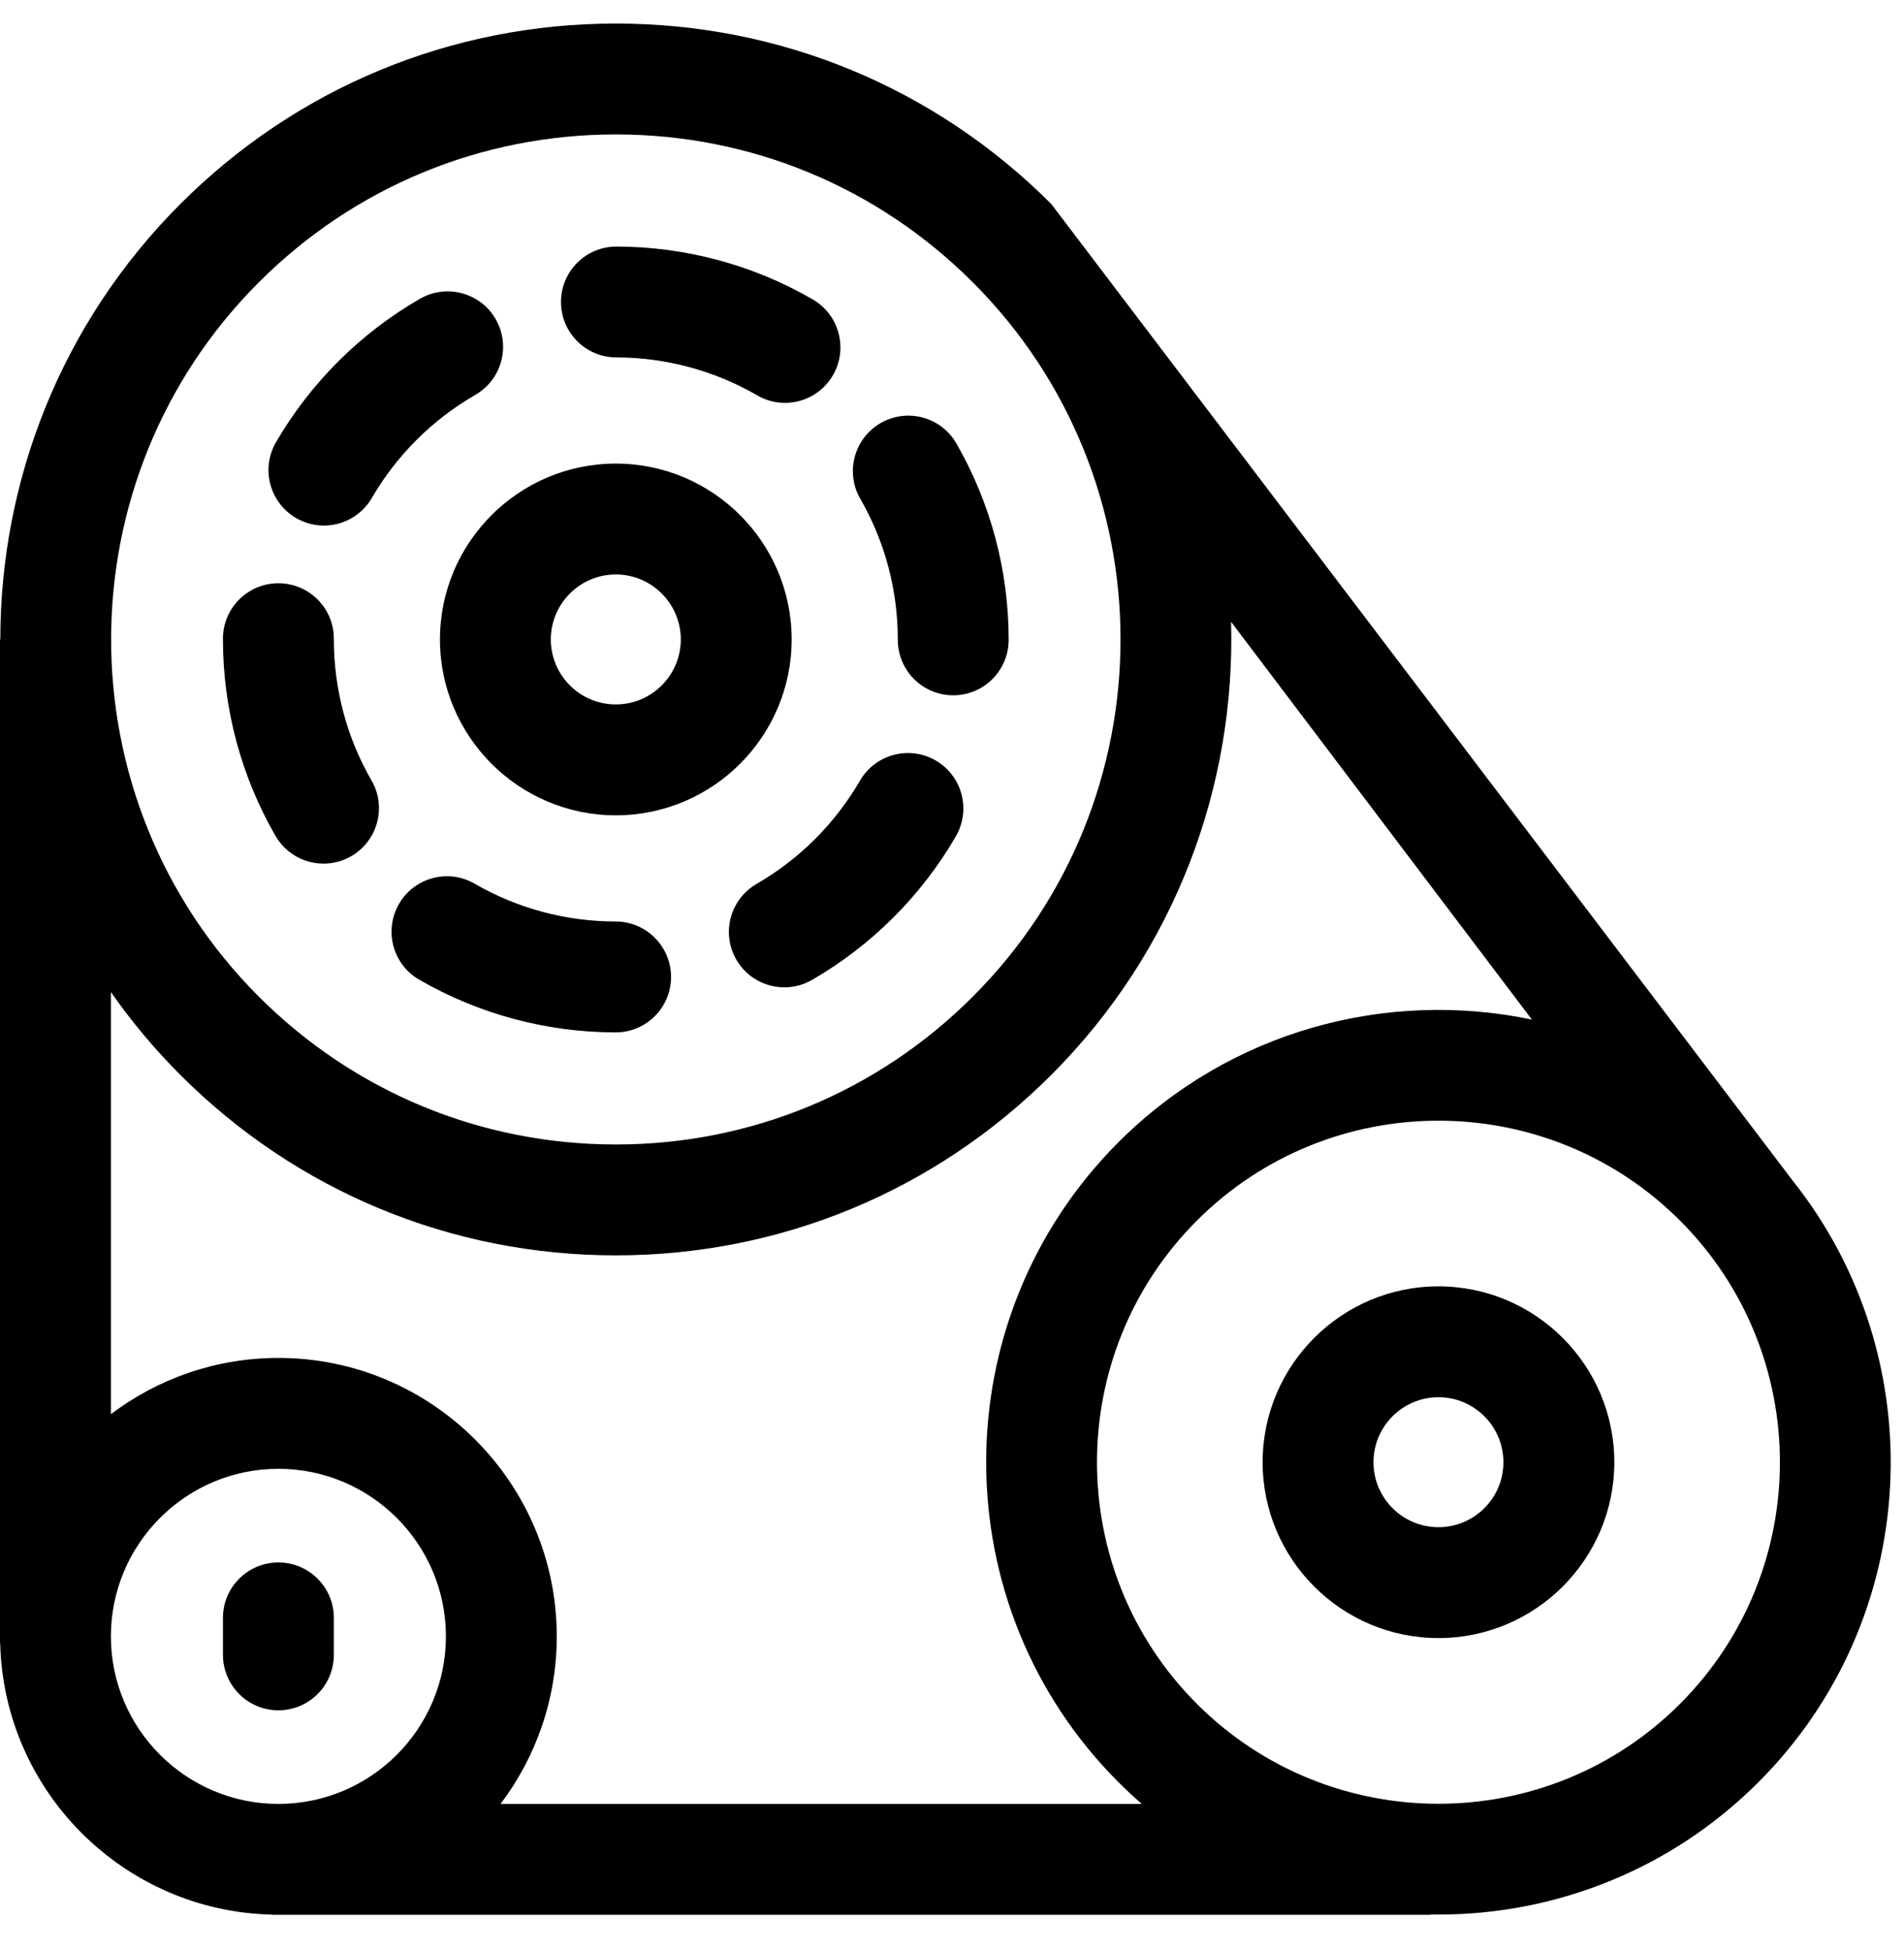 <svg width="41" height="42" viewBox="0 0 41 42" fill="none" xmlns="http://www.w3.org/2000/svg">
<path fill-rule="evenodd" clip-rule="evenodd" d="M3.884 4.391C1.299 6.976 0.007 10.371 0.007 13.766H0V35.374H0.004C0.081 38.562 2.659 41.14 5.848 41.217V41.221H30.806V41.214C30.862 41.215 30.919 41.216 30.975 41.216C33.47 41.216 35.965 40.267 37.865 38.367C41.4 34.833 41.645 29.237 38.602 25.415L22.637 4.391C20.133 1.886 16.803 0.507 13.261 0.507C9.719 0.507 6.389 1.886 3.884 4.391ZM13.261 2.894C16.165 2.894 18.896 4.025 20.949 6.079C25.189 10.318 25.189 17.215 20.949 21.454C18.896 23.507 16.165 24.638 13.261 24.638C10.357 24.638 7.626 23.507 5.572 21.454C1.333 17.215 1.333 10.318 5.572 6.079C7.626 4.025 10.357 2.894 13.261 2.894ZM36.177 26.277C39.045 29.145 39.045 33.812 36.177 36.68C33.309 39.548 28.642 39.548 25.773 36.68C22.905 33.812 22.905 29.145 25.773 26.277C27.207 24.843 29.091 24.126 30.975 24.126C32.859 24.126 34.743 24.843 36.177 26.277ZM9.602 35.227C9.602 37.216 7.984 38.834 5.995 38.834C4.006 38.834 2.388 37.216 2.388 35.227C2.388 33.238 4.006 31.62 5.995 31.62C7.984 31.62 9.602 33.238 9.602 35.227ZM5.995 29.233C4.642 29.233 3.392 29.685 2.388 30.444V21.357C2.826 21.984 3.325 22.582 3.884 23.141C6.389 25.646 9.719 27.025 13.261 27.025C16.802 27.025 20.133 25.645 22.637 23.141C25.319 20.46 26.609 16.907 26.509 13.386L32.987 21.949C29.872 21.297 26.498 22.177 24.085 24.589C20.286 28.388 20.286 34.569 24.085 38.367C24.248 38.53 24.415 38.685 24.587 38.834H10.779C11.538 37.83 11.989 36.58 11.989 35.227C11.989 31.922 9.3 29.233 5.995 29.233ZM19.333 13.766V13.774C19.333 14.434 19.867 14.968 20.526 14.968C21.186 14.968 21.72 14.434 21.72 13.774V13.766C21.72 12.283 21.33 10.823 20.593 9.545C20.264 8.974 19.534 8.778 18.963 9.108C18.392 9.437 18.196 10.167 18.525 10.738C19.054 11.654 19.333 12.701 19.333 13.766ZM10.223 19.025C11.14 19.556 12.19 19.837 13.257 19.838C13.916 19.838 14.45 20.373 14.45 21.032C14.45 21.691 13.916 22.225 13.257 22.225H13.256C11.769 22.224 10.307 21.831 9.027 21.09C8.456 20.76 8.262 20.03 8.592 19.459C8.922 18.889 9.653 18.694 10.223 19.025ZM18.518 16.806C17.984 17.727 17.215 18.496 16.293 19.028C15.722 19.358 15.526 20.088 15.856 20.659C16.077 21.041 16.478 21.255 16.891 21.255C17.093 21.255 17.298 21.204 17.486 21.095C18.769 20.354 19.84 19.285 20.583 18.004C20.914 17.433 20.72 16.703 20.15 16.372C19.579 16.042 18.849 16.236 18.518 16.806ZM7.189 13.749V13.766C7.189 14.834 7.469 15.883 8 16.801C8.33 17.371 8.135 18.101 7.564 18.431C7.376 18.54 7.17 18.592 6.968 18.592C6.555 18.592 6.155 18.378 5.933 17.995C5.193 16.715 4.801 15.253 4.801 13.766V13.749C4.801 13.09 5.336 12.556 5.995 12.556C6.654 12.556 7.189 13.09 7.189 13.749ZM16.305 8.511C16.493 8.62 16.699 8.673 16.903 8.673C17.314 8.673 17.715 8.46 17.936 8.078C18.267 7.508 18.073 6.778 17.503 6.447C16.224 5.704 14.762 5.31 13.275 5.308H13.273C12.615 5.308 12.081 5.841 12.08 6.499C12.079 7.158 12.612 7.694 13.271 7.694C14.339 7.696 15.388 7.979 16.305 8.511ZM10.235 8.501C9.313 9.032 8.542 9.799 8.007 10.72C7.785 11.101 7.385 11.314 6.974 11.314C6.77 11.314 6.564 11.261 6.375 11.152C5.805 10.82 5.612 10.09 5.943 9.52C6.688 8.24 7.76 7.172 9.044 6.432C9.615 6.103 10.345 6.3 10.674 6.871C11.003 7.442 10.806 8.172 10.235 8.501ZM9.474 13.766C9.474 15.854 11.173 17.552 13.261 17.552C15.349 17.552 17.047 15.854 17.047 13.766C17.047 11.678 15.349 9.98 13.261 9.98C11.173 9.98 9.474 11.678 9.474 13.766ZM11.861 13.766C11.861 12.995 12.489 12.367 13.261 12.367C14.032 12.367 14.66 12.995 14.66 13.766C14.66 14.537 14.032 15.165 13.261 15.165C12.489 15.165 11.861 14.537 11.861 13.766ZM30.975 27.692C33.063 27.692 34.762 29.391 34.762 31.478C34.762 33.566 33.063 35.264 30.975 35.264C28.887 35.264 27.189 33.566 27.189 31.478C27.189 29.391 28.887 27.692 30.975 27.692ZM30.975 32.877C31.747 32.877 32.374 32.25 32.374 31.478C32.374 30.707 31.747 30.079 30.975 30.079C30.204 30.079 29.576 30.707 29.576 31.478C29.576 32.25 30.204 32.877 30.975 32.877ZM7.189 34.829C7.189 34.17 6.654 33.636 5.995 33.636C5.336 33.636 4.801 34.17 4.801 34.829V35.625C4.801 36.284 5.336 36.819 5.995 36.819C6.654 36.819 7.189 36.284 7.189 35.625V34.829Z" fill="black"/>
</svg>

